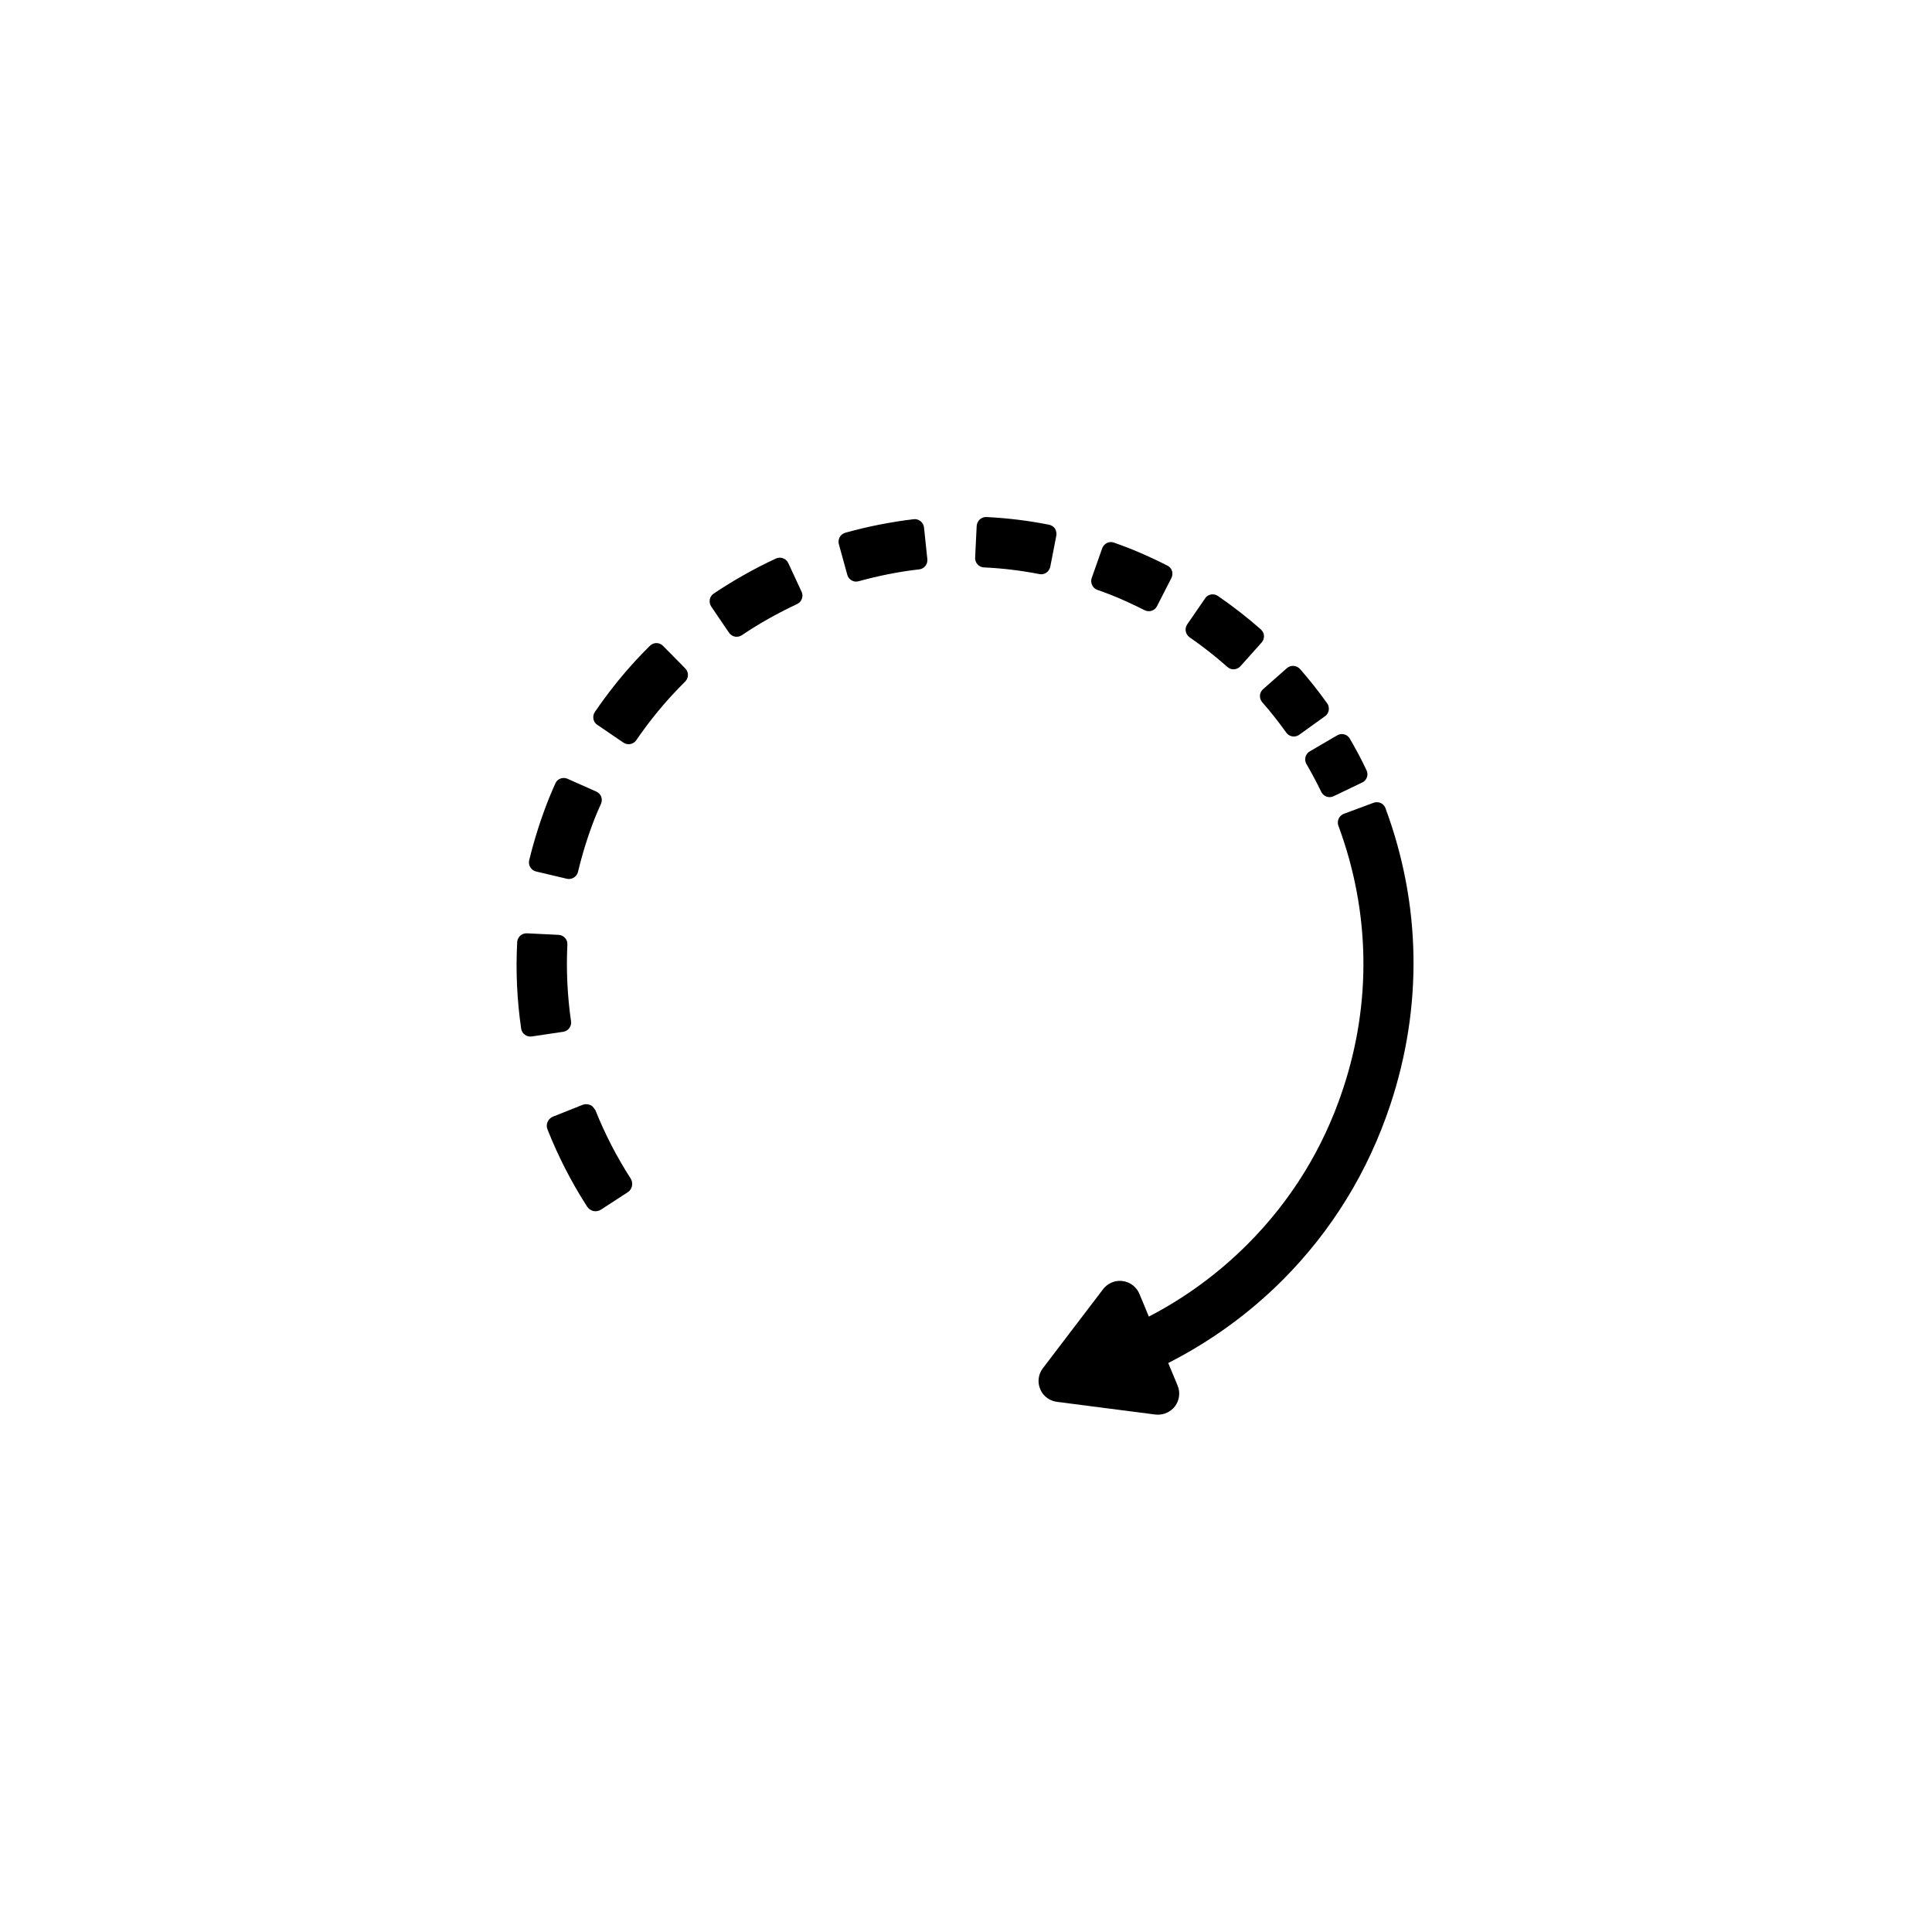 <svg xmlns="http://www.w3.org/2000/svg" width="500" height="500" viewBox="0 0 500 500"><g transform="translate(133.69,133.803)translate(116.06,116.151)rotate(0)translate(-116.06,-116.151) scale(2.694,2.694)" opacity="1"><defs class="defs"/><path transform="translate(-1.7,-2.059)" d="M8.81,58.56c-0.23,-0.11 -0.51,-0.13 -0.77,-0.03l-2.84,1.13c-0.13,0.05 -0.24,0.13 -0.34,0.23c-0.25,0.27 -0.33,0.66 -0.19,1c1.02,2.58 2.3,5.08 3.81,7.42c0.14,0.21 0.35,0.36 0.6,0.42c0.25,0.05 0.5,0.01 0.72,-0.13l2.57,-1.67c0.06,-0.04 0.12,-0.09 0.18,-0.15c0.3,-0.32 0.34,-0.8 0.11,-1.17c-1.33,-2.07 -2.47,-4.27 -3.38,-6.55v0v0c-0.01,0 -0.25,-0.43 -0.47,-0.5zM80.65,31.72c-0.12,-0.32 -0.04,-0.69 0.2,-0.94c0.09,-0.09 0.2,-0.16 0.32,-0.21l2.86,-1.06c0.22,-0.08 0.46,-0.07 0.68,0.02c0.22,0.1 0.38,0.28 0.46,0.5c3.43,9.25 3.59,19.1 0.46,28.51c-2.14,6.43 -5.62,12.08 -10.33,16.81c-3.21,3.21 -6.91,5.9 -11,7.98l0.9,2.16c0.28,0.67 0.18,1.43 -0.26,2.01c-0.06,0.07 -0.11,0.14 -0.18,0.2v0v0c-0.44,0.44 -1.07,0.65 -1.69,0.58l-9.46,-1.22c-0.44,-0.06 -0.85,-0.26 -1.17,-0.57c-0.19,-0.19 -0.34,-0.41 -0.44,-0.66c-0.28,-0.66 -0.18,-1.43 0.26,-2l5.79,-7.6c0.05,-0.07 0.11,-0.14 0.18,-0.2c0.39,-0.39 0.93,-0.61 1.48,-0.59c0.05,0 0.13,0 0.23,0.02c0.43,0.06 0.84,0.26 1.15,0.57c0.19,0.19 0.34,0.41 0.44,0.65l0.91,2.19c3.51,-1.82 6.69,-4.16 9.48,-6.95c4.2,-4.21 7.28,-9.21 9.16,-14.88c2.77,-8.33 2.62,-17.08 -0.43,-25.32zM29.08,9.24c0.15,0.33 0.09,0.71 -0.16,0.98c-0.08,0.08 -0.17,0.15 -0.27,0.2c-1.86,0.87 -3.65,1.87 -5.3,2.99c-0.2,0.13 -0.43,0.18 -0.67,0.14c-0.23,-0.04 -0.43,-0.18 -0.57,-0.37l-1.71,-2.52c-0.13,-0.2 -0.18,-0.43 -0.14,-0.67c0.03,-0.17 0.11,-0.32 0.22,-0.44c0.04,-0.05 0.09,-0.09 0.15,-0.13c1.88,-1.26 3.89,-2.4 5.98,-3.37c0.22,-0.1 0.46,-0.11 0.68,-0.03c0.23,0.08 0.41,0.25 0.51,0.46zM17.93,17.83l-0.01,0.01l-0.02,0.02c-0.43,0.43 -0.87,0.88 -1.28,1.33c-1.24,1.35 -2.39,2.8 -3.42,4.31c-0.02,0.04 -0.05,0.07 -0.08,0.1v0c-0.3,0.32 -0.79,0.38 -1.16,0.13l-2.51,-1.71c-0.2,-0.13 -0.33,-0.34 -0.37,-0.57c-0.04,-0.23 0.01,-0.47 0.14,-0.66c1.18,-1.73 2.49,-3.39 3.89,-4.91c0.46,-0.5 0.93,-0.99 1.4,-1.45c0.17,-0.17 0.39,-0.26 0.63,-0.26c0.24,0 0.46,0.1 0.63,0.27l2.14,2.17c0.33,0.34 0.34,0.87 0.02,1.22zM76.88,22.98c-0.4,0.29 -0.96,0.19 -1.24,-0.21c-0.73,-1.02 -1.5,-2 -2.31,-2.92c-0.3,-0.35 -0.29,-0.86 0.02,-1.19c0.02,-0.02 0.04,-0.04 0.06,-0.06l2.29,-2.02c0.18,-0.16 0.41,-0.23 0.64,-0.22c0.24,0.02 0.46,0.12 0.62,0.3c0.91,1.04 1.79,2.15 2.61,3.3c0.14,0.19 0.19,0.44 0.15,0.67c-0.03,0.17 -0.11,0.33 -0.23,0.46c-0.04,0.04 -0.08,0.08 -0.13,0.11zM41.16,6.11c0.03,0.26 -0.06,0.52 -0.24,0.71c-0.14,0.15 -0.34,0.25 -0.55,0.27c-1.94,0.22 -3.9,0.61 -5.81,1.14c-0.23,0.06 -0.47,0.04 -0.67,-0.08c-0.21,-0.12 -0.36,-0.31 -0.42,-0.54l-0.81,-2.94c-0.08,-0.3 0,-0.62 0.21,-0.85c0.11,-0.12 0.25,-0.2 0.41,-0.25c2.18,-0.61 4.39,-1.04 6.57,-1.3c0.24,-0.03 0.47,0.04 0.66,0.19c0.18,0.15 0.3,0.36 0.33,0.6zM73.5,13.47c0.01,0.24 -0.07,0.47 -0.23,0.65l-2.03,2.27l-0.01,0.01l-0.01,0.01c-0.33,0.35 -0.88,0.38 -1.24,0.05c-1.1,-0.98 -2.32,-1.94 -3.63,-2.85c-0.4,-0.28 -0.5,-0.83 -0.23,-1.23l1.72,-2.5c0.02,-0.03 0.05,-0.07 0.08,-0.11c0.13,-0.14 0.3,-0.23 0.49,-0.27c0.23,-0.04 0.46,0.01 0.66,0.14c1.47,1.01 2.85,2.09 4.12,3.21c0.19,0.17 0.3,0.39 0.31,0.62zM6.93,50.5c0.04,0.27 -0.05,0.54 -0.23,0.74c-0.14,0.14 -0.32,0.24 -0.52,0.27l-3.03,0.45c-0.23,0.03 -0.47,-0.02 -0.66,-0.17c-0.19,-0.14 -0.32,-0.35 -0.35,-0.58c-0.4,-2.75 -0.53,-5.55 -0.38,-8.32c0.01,-0.21 0.1,-0.41 0.24,-0.56c0.18,-0.19 0.43,-0.29 0.69,-0.28l3.05,0.15c0.49,0.03 0.87,0.44 0.84,0.93c-0.12,2.45 0,4.93 0.35,7.37zM9.81,29.6l-0.02,0.05c-0.19,0.44 -0.38,0.85 -0.55,1.28c-0.65,1.64 -1.2,3.39 -1.64,5.22c-0.04,0.15 -0.11,0.29 -0.22,0.4c-0.22,0.23 -0.54,0.33 -0.85,0.26l-2.96,-0.7c-0.22,-0.05 -0.43,-0.2 -0.55,-0.4c-0.13,-0.21 -0.16,-0.44 -0.11,-0.67c0.49,-2.01 1.12,-3.99 1.87,-5.88c0.21,-0.52 0.43,-1.03 0.64,-1.5c0.04,-0.09 0.1,-0.18 0.16,-0.25c0.09,-0.1 0.2,-0.17 0.32,-0.22c0.23,-0.09 0.47,-0.08 0.68,0.01l2.77,1.23c0.46,0.2 0.66,0.72 0.46,1.17zM80.19,28.88c-0.21,0.1 -0.45,0.12 -0.68,0.04c-0.22,-0.08 -0.4,-0.24 -0.51,-0.46c-0.41,-0.86 -0.88,-1.73 -1.42,-2.67c-0.2,-0.34 -0.15,-0.77 0.12,-1.06c0.06,-0.06 0.12,-0.11 0.2,-0.16l2.64,-1.54c0.21,-0.12 0.45,-0.15 0.67,-0.09c0.23,0.06 0.42,0.21 0.54,0.42c0.61,1.05 1.14,2.04 1.6,3.03c0.16,0.33 0.1,0.72 -0.16,0.99c-0.08,0.08 -0.16,0.15 -0.27,0.19zM53.55,3.85l-0.58,2.98c-0.04,0.17 -0.12,0.32 -0.23,0.45c-0.21,0.22 -0.51,0.32 -0.82,0.26c-1.75,-0.34 -3.55,-0.56 -5.33,-0.64c-0.23,-0.01 -0.46,-0.12 -0.61,-0.29c-0.16,-0.18 -0.24,-0.41 -0.23,-0.64l0.15,-3.05c0.01,-0.21 0.1,-0.41 0.24,-0.57c0.01,-0.01 0.02,-0.02 0.04,-0.04l0.01,-0.01l0.01,-0.01c0.18,-0.16 0.4,-0.24 0.64,-0.23c2.03,0.1 4.05,0.35 6.02,0.74c0.23,0.05 0.43,0.18 0.57,0.38c0.11,0.2 0.16,0.44 0.12,0.67zM64.6,7.93l-1.38,2.7c-0.04,0.08 -0.09,0.14 -0.14,0.2c-0.27,0.29 -0.7,0.36 -1.05,0.18c-1.11,-0.56 -2.17,-1.05 -3.23,-1.47c-0.42,-0.17 -0.85,-0.32 -1.3,-0.48c-0.23,-0.08 -0.41,-0.24 -0.51,-0.46c-0.1,-0.22 -0.12,-0.46 -0.04,-0.68l1.01,-2.86c0.04,-0.12 0.11,-0.22 0.19,-0.31c0.08,-0.08 0.17,-0.15 0.27,-0.2c0.21,-0.1 0.45,-0.11 0.68,-0.03l0.1,0.04c0.45,0.16 0.92,0.33 1.38,0.51c1.22,0.49 2.45,1.05 3.65,1.66c0.21,0.11 0.37,0.29 0.44,0.52c0.06,0.23 0.04,0.47 -0.07,0.68z" fill="#000000" class="fill c1"/></g></svg>